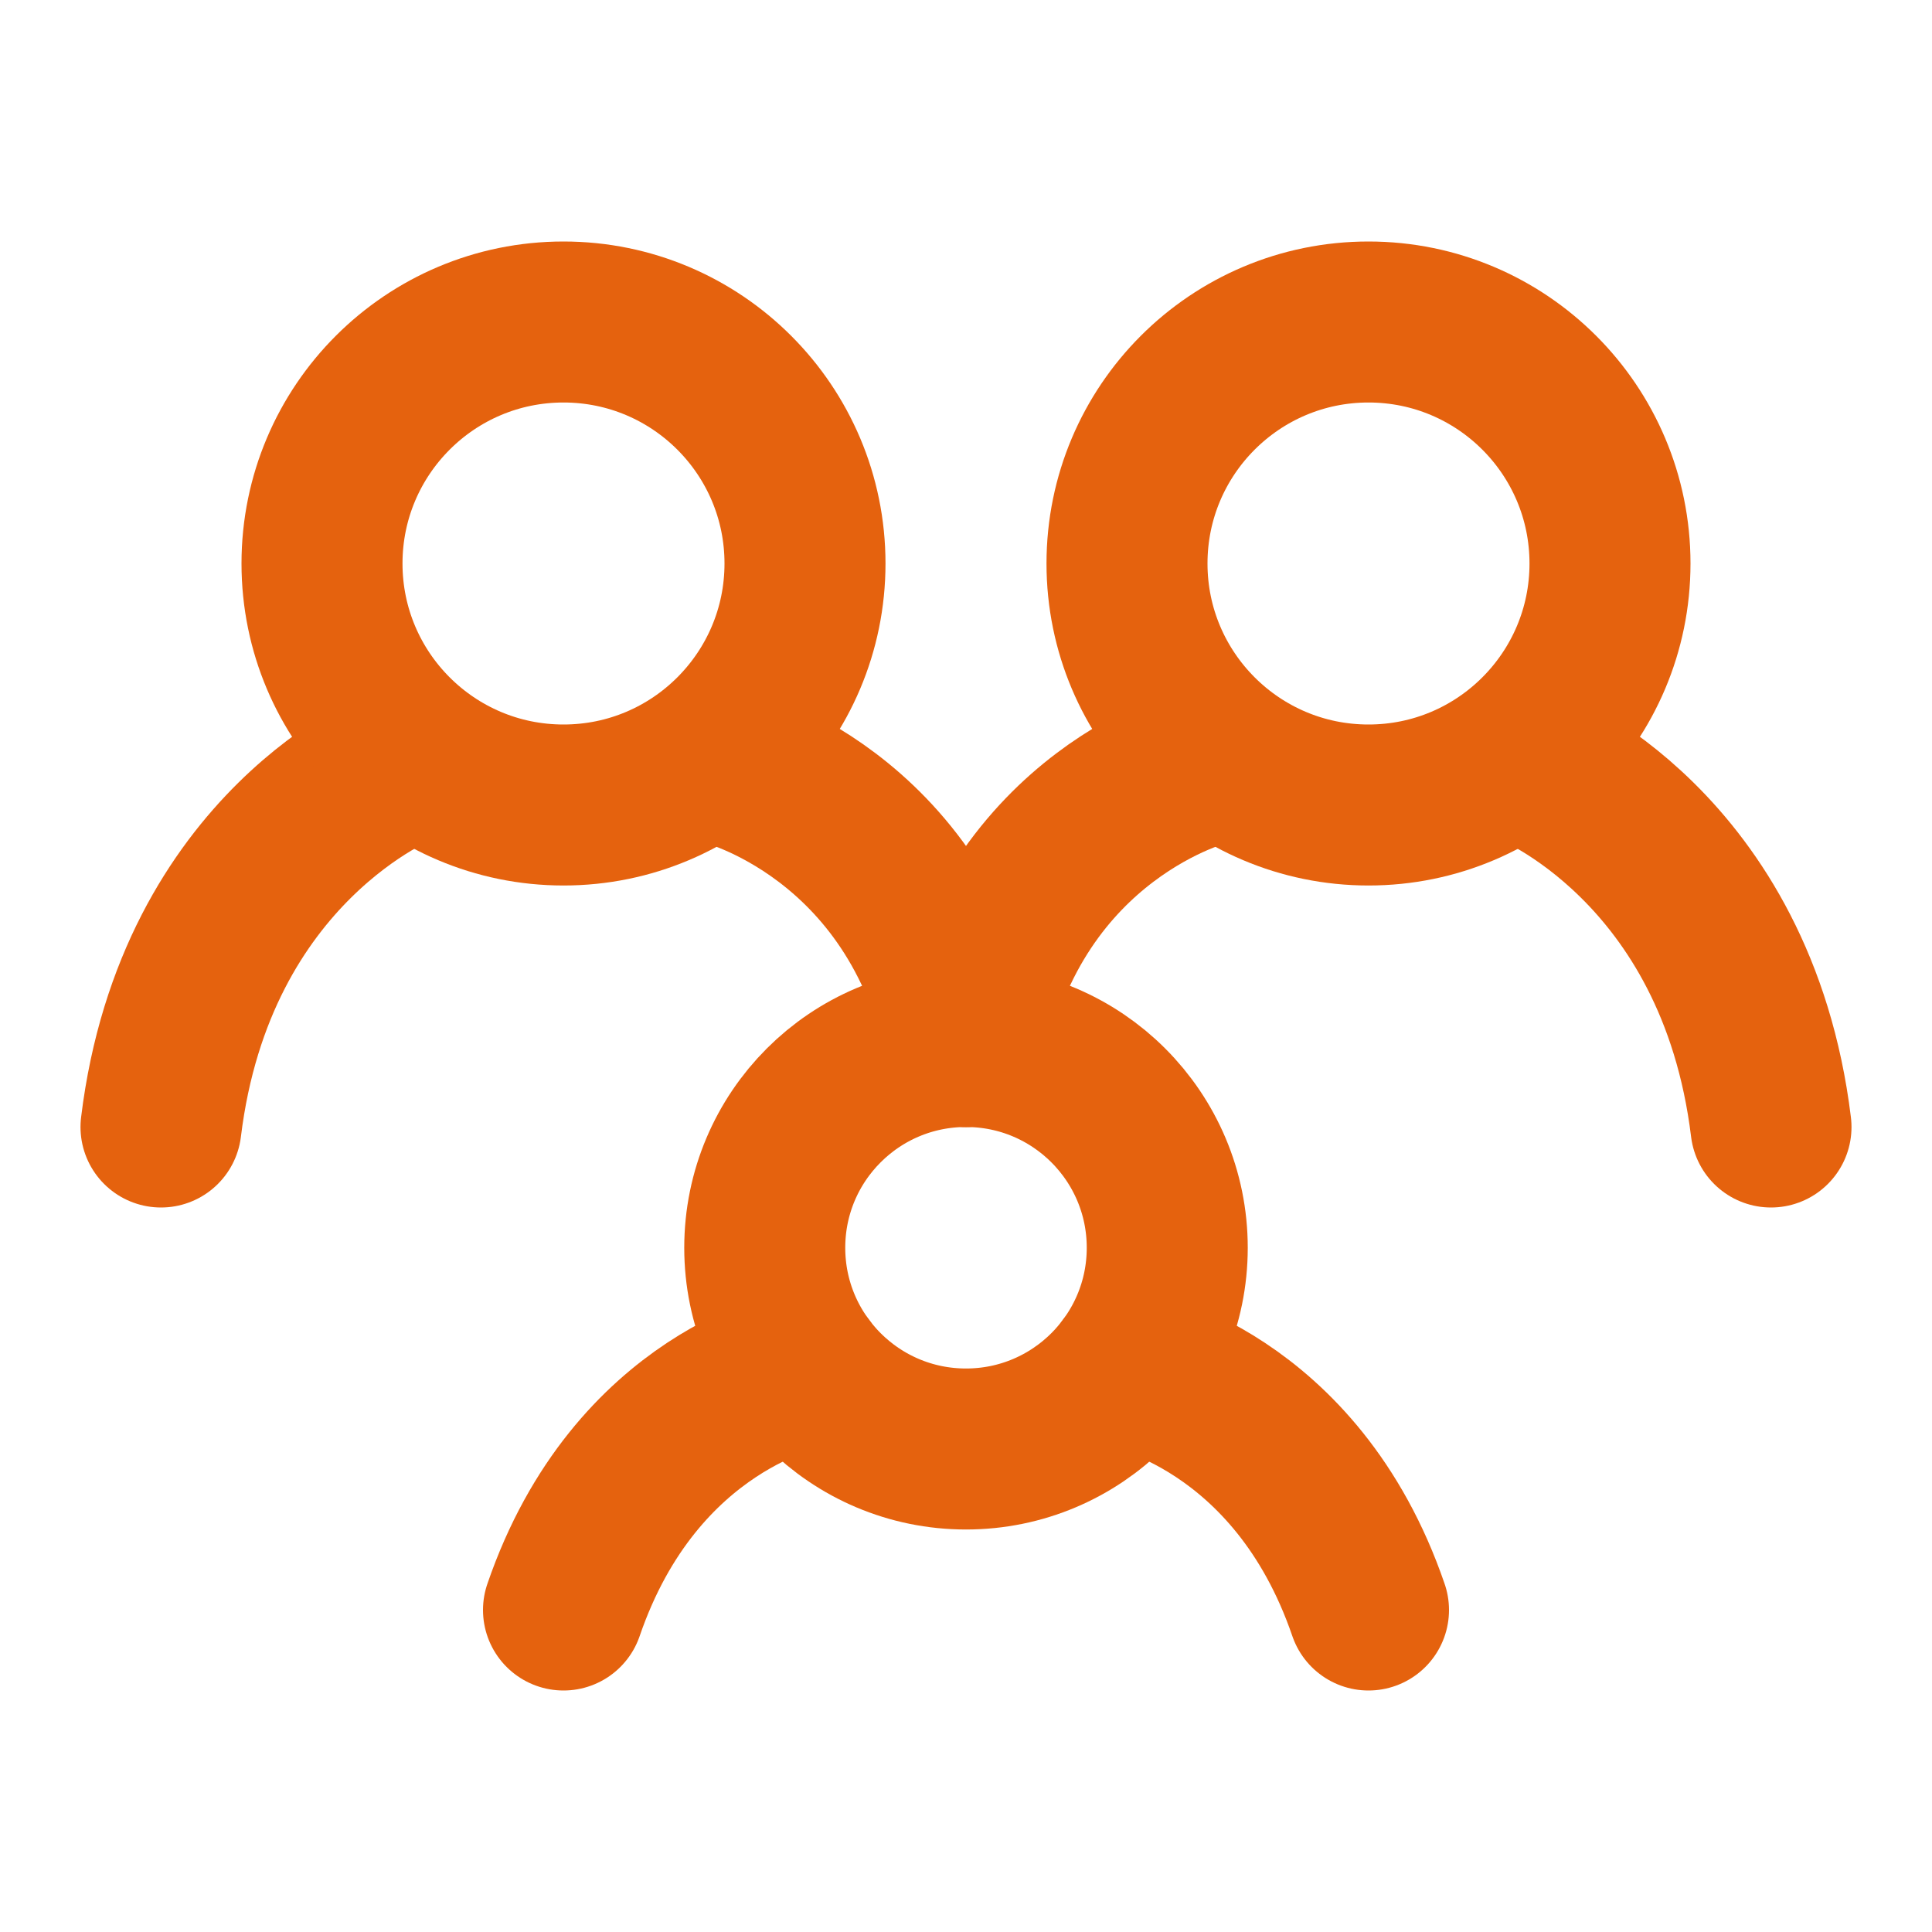 <?xml version="1.0" encoding="UTF-8"?> <svg xmlns="http://www.w3.org/2000/svg" width="60" height="60" viewBox="0 0 60 60" fill="none"><path d="M12.5 23.75C12.5 23.75 6.071 26.25 5 35" stroke="#E5620E" stroke-width="5" stroke-linecap="round"></path><path d="M47.5 23.75C47.5 23.75 53.929 26.25 55 35" stroke="#E5620E" stroke-width="5" stroke-linecap="round"></path><path d="M22.5 23.75C22.5 23.75 28.5 25.208 30 32.5" stroke="#E5620E" stroke-width="5" stroke-linecap="round"></path><path d="M37.5 23.75C37.5 23.75 31.5 25.208 30 32.5" stroke="#E5620E" stroke-width="5" stroke-linecap="round"></path><path d="M25 42.5C25 42.5 19.75 43.438 17.5 50" stroke="#E5620E" stroke-width="5" stroke-linecap="round"></path><path d="M35 42.5C35 42.5 40.25 43.438 42.5 50" stroke="#E5620E" stroke-width="5" stroke-linecap="round"></path><path d="M30 45C33.452 45 36.25 42.202 36.25 38.75C36.25 35.298 33.452 32.5 30 32.5C26.548 32.5 23.75 35.298 23.75 38.75C23.75 42.202 26.548 45 30 45Z" stroke="#E5620E" stroke-width="5" stroke-linecap="round" stroke-linejoin="round"></path><path d="M42.5 25C46.642 25 50 21.642 50 17.5C50 13.358 46.642 10 42.5 10C38.358 10 35 13.358 35 17.5C35 21.642 38.358 25 42.5 25Z" stroke="#E5620E" stroke-width="5" stroke-linecap="round" stroke-linejoin="round"></path><path d="M17.5 25C21.642 25 25 21.642 25 17.5C25 13.358 21.642 10 17.5 10C13.358 10 10 13.358 10 17.5C10 21.642 13.358 25 17.5 25Z" stroke="#E5620E" stroke-width="5" stroke-linecap="round" stroke-linejoin="round"></path></svg> 